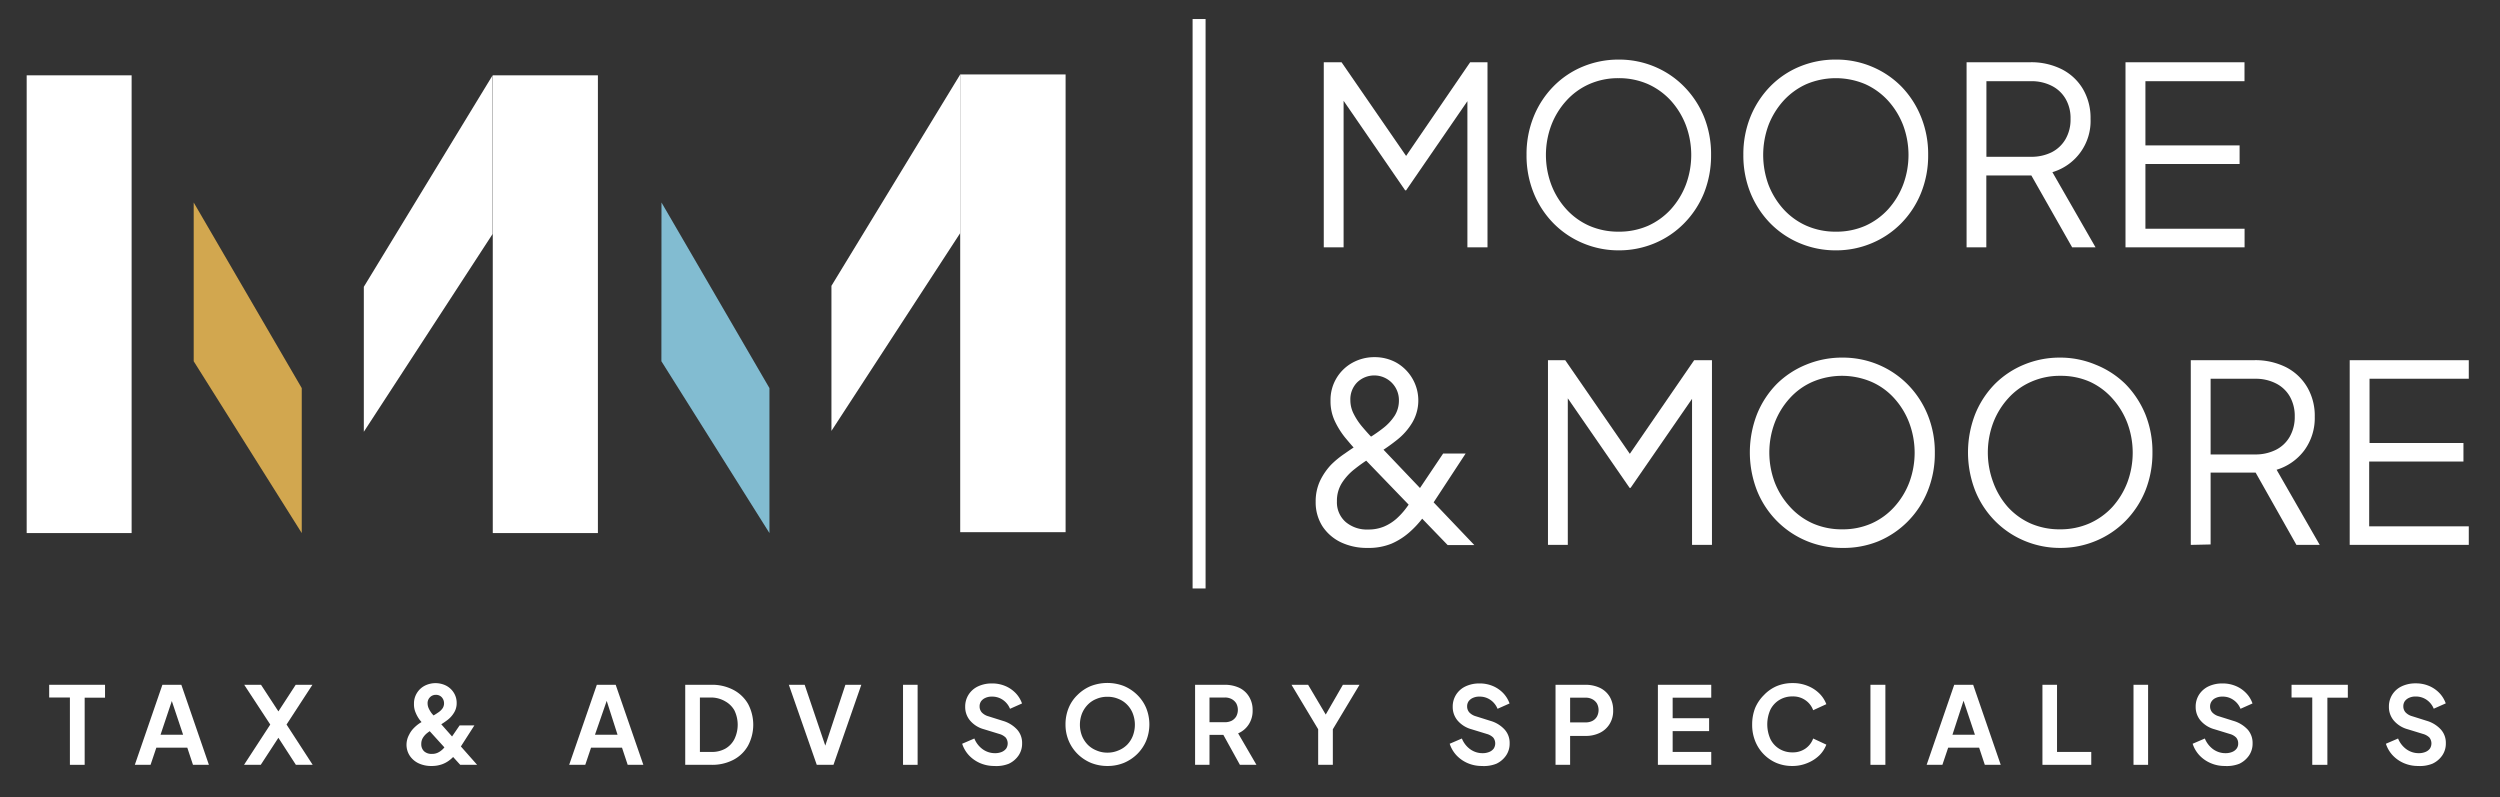 <svg xmlns="http://www.w3.org/2000/svg" id="Layer_1" data-name="Layer 1" viewBox="0 0 281.11 89.62"><rect x="0" y="0" width="281.11" height="89.62" fill="#333333" stroke="none"/><title>Moore &amp;amp; Moore logo</title><path d="M3,8.47H14.8a0,0,0,0,1,0,0V59.94a0,0,0,0,1,0,0H3a0,0,0,0,1,0,0V8.47A0,0,0,0,1,3,8.47Z" fill="#fff"></path><polygon points="33.93 43.64 33.93 59.94 21.78 40.62 21.78 22.77 33.93 43.64" fill="#d2a74f"></polygon><polygon points="40.91 32.25 40.91 48.55 55.39 26.31 55.39 8.47 40.91 32.25" fill="#fff"></polygon><path d="M55.39,8.47H67.23a0,0,0,0,1,0,0V59.94a0,0,0,0,1,0,0H55.41a0,0,0,0,1,0,0V8.47A0,0,0,0,1,55.39,8.47Z" fill="#fff"></path><rect x="107.97" y="8.37" width="11.85" height="51.47" fill="#fff"></rect><polygon points="86.52 43.64 86.52 59.94 74.37 40.62 74.38 22.77 86.52 43.64" fill="#82bcd1"></polygon><polygon points="93.49 32.14 93.49 48.45 107.97 26.21 107.97 8.37 93.49 32.14" fill="#fff"></polygon><path d="M148.85,27.81V7h2l7.8,11.32h-1.08L165.31,7h1.95V27.81H165V10.05l.72.28L158.11,21.4H158l-7.61-11.07.69-.28V27.81Z" fill="#fff"></path><path d="M182,28.15a10.27,10.27,0,0,1-4-.8,10.12,10.12,0,0,1-3.31-2.23,10.4,10.4,0,0,1-2.23-3.4,11.21,11.21,0,0,1-.81-4.31,11.21,11.21,0,0,1,.81-4.31,10.4,10.4,0,0,1,2.23-3.4,9.94,9.94,0,0,1,3.31-2.22,10.44,10.44,0,0,1,4-.78,10.32,10.32,0,0,1,4.06.8,10.08,10.08,0,0,1,3.3,2.23,10.49,10.49,0,0,1,2.24,3.39,11.26,11.26,0,0,1,.8,4.29,11.4,11.4,0,0,1-.8,4.31,10.43,10.43,0,0,1-2.24,3.4,10.08,10.08,0,0,1-3.3,2.23A10.32,10.32,0,0,1,182,28.15Zm0-2.1a8.12,8.12,0,0,0,3.31-.66,7.84,7.84,0,0,0,2.58-1.87,8.81,8.81,0,0,0,1.68-2.76,9.57,9.57,0,0,0,0-6.67,8.81,8.81,0,0,0-1.68-2.76,7.84,7.84,0,0,0-2.58-1.87A8.12,8.12,0,0,0,182,8.79a8,8,0,0,0-3.3.67,7.64,7.64,0,0,0-2.58,1.87,8.66,8.66,0,0,0-1.69,2.76,9.57,9.57,0,0,0,0,6.67,8.66,8.66,0,0,0,1.69,2.76,7.68,7.68,0,0,0,2.59,1.87A8.12,8.12,0,0,0,182,26.05Z" fill="#fff"></path><path d="M206.44,28.15a10.32,10.32,0,0,1-4.06-.8,10.12,10.12,0,0,1-3.31-2.23,10.57,10.57,0,0,1-2.23-3.4,11.21,11.21,0,0,1-.81-4.31,11.21,11.21,0,0,1,.81-4.31,10.57,10.57,0,0,1,2.23-3.4,9.94,9.94,0,0,1,3.31-2.22,10.49,10.49,0,0,1,4.06-.78,10.27,10.27,0,0,1,4.05.8,10.12,10.12,0,0,1,3.31,2.23A10.47,10.47,0,0,1,216,13.12a11.08,11.08,0,0,1,.81,4.29,11.21,11.21,0,0,1-.81,4.31,10.4,10.4,0,0,1-2.23,3.4,10.12,10.12,0,0,1-3.31,2.23A10.27,10.27,0,0,1,206.44,28.15Zm0-2.1a8.07,8.07,0,0,0,3.3-.66,7.84,7.84,0,0,0,2.58-1.87A8.84,8.84,0,0,0,214,20.76a9.57,9.57,0,0,0,0-6.67,8.84,8.84,0,0,0-1.69-2.76,7.84,7.84,0,0,0-2.58-1.87,8.49,8.49,0,0,0-6.61,0,7.84,7.84,0,0,0-2.58,1.87,8.84,8.84,0,0,0-1.69,2.76,9.72,9.72,0,0,0,0,6.67,8.84,8.84,0,0,0,1.69,2.76,7.72,7.72,0,0,0,2.6,1.87A8.09,8.09,0,0,0,206.44,26.05Z" fill="#fff"></path><path d="M221.13,27.81V7h7.14a7.64,7.64,0,0,1,3.57.79,5.83,5.83,0,0,1,2.38,2.23,6.41,6.41,0,0,1,.85,3.34,6,6,0,0,1-4.29,6l4.85,8.45H233l-5.08-8.95,1.51.87h-6.08v8.08Zm2.23-10.18h5a5.11,5.11,0,0,0,2.34-.51,3.78,3.78,0,0,0,1.56-1.48,4.37,4.37,0,0,0,.56-2.27,4.28,4.28,0,0,0-.56-2.26,3.73,3.73,0,0,0-1.56-1.46,5,5,0,0,0-2.34-.52h-5Z" fill="#fff"></path><path d="M239,27.81V7h13.38V9.13H241.24v7.22h10.59v2.09H241.24v7.28h11.15v2.09Z" fill="#fff"></path><path d="M153.76,61.61a6.79,6.79,0,0,1-3-.64,5.14,5.14,0,0,1-2.07-1.81,5,5,0,0,1-.75-2.74,5.43,5.43,0,0,1,.5-2.37,7.1,7.1,0,0,1,1.24-1.8A10.27,10.27,0,0,1,151.21,51c.51-.36.94-.65,1.3-.87L154,49.2a16.43,16.43,0,0,0,1.54-1.07,5.71,5.71,0,0,0,1.29-1.4A3.21,3.21,0,0,0,157.3,45a2.77,2.77,0,0,0-4.7-2,2.71,2.71,0,0,0-.76,2,3.38,3.38,0,0,0,.37,1.53,7.32,7.32,0,0,0,.95,1.44c.38.45.78.9,1.19,1.32l11.43,12h-3L152.59,50.73c-.45-.46-.9-1-1.35-1.54a9.15,9.15,0,0,1-1.16-1.87,5.21,5.21,0,0,1-.47-2.25,4.76,4.76,0,0,1,2.46-4.28,5.07,5.07,0,0,1,2.5-.63,5,5,0,0,1,2.45.62,4.9,4.9,0,0,1,1.77,6.76,7.11,7.11,0,0,1-1.65,1.88,21,21,0,0,1-1.82,1.31l-1.39.87a17.78,17.78,0,0,0-1.59,1.13,6.27,6.27,0,0,0-1.42,1.53,3.73,3.73,0,0,0-.59,2.11,2.93,2.93,0,0,0,1,2.34,3.69,3.69,0,0,0,2.51.83,4.52,4.52,0,0,0,1.78-.33,5.18,5.18,0,0,0,1.4-.88,8.09,8.09,0,0,0,1.11-1.22c.34-.46.65-.91.95-1.36L162.27,51h2.53l-3.73,5.69c-.3.47-.66,1-1.09,1.55a10.88,10.88,0,0,1-1.51,1.62,7.62,7.62,0,0,1-2,1.27A6.79,6.79,0,0,1,153.76,61.61Z" fill="#fff"></path><path d="M174.06,61.27V40.5H176l7.81,11.32h-1.09l7.78-11.32h2V61.27h-2.24V43.51l.73.28-7.64,11.07h-.11L175.6,43.79l.69-.28V61.27Z" fill="#fff"></path><path d="M207.16,61.61a10.35,10.35,0,0,1-4.06-.8,10.18,10.18,0,0,1-3.3-2.23,10.3,10.3,0,0,1-2.23-3.4,11.87,11.87,0,0,1,0-8.62,10.4,10.4,0,0,1,2.23-3.4A10.13,10.13,0,0,1,203.1,41a10.53,10.53,0,0,1,4.06-.79,10.35,10.35,0,0,1,4.06.8,10.18,10.18,0,0,1,3.3,2.23,10.47,10.47,0,0,1,2.23,3.39,11.08,11.08,0,0,1,.81,4.29,11.21,11.21,0,0,1-.81,4.31,10.3,10.3,0,0,1-2.23,3.4,10.18,10.18,0,0,1-3.3,2.23A10.35,10.35,0,0,1,207.16,61.61Zm0-2.09a8,8,0,0,0,3.3-.67A7.64,7.64,0,0,0,213,57a8.66,8.66,0,0,0,1.69-2.76,9.57,9.57,0,0,0,0-6.67A8.66,8.66,0,0,0,213,44.79a7.48,7.48,0,0,0-2.58-1.86,8.46,8.46,0,0,0-6.6,0,7.48,7.48,0,0,0-2.58,1.86,8.66,8.66,0,0,0-1.69,2.76,9.57,9.57,0,0,0,0,6.67A8.66,8.66,0,0,0,201.28,57a7.68,7.68,0,0,0,2.59,1.87A8.1,8.1,0,0,0,207.16,59.52Z" fill="#fff"></path><path d="M231.64,61.61a10.27,10.27,0,0,1-4-.8,10.12,10.12,0,0,1-3.31-2.23,10.3,10.3,0,0,1-2.23-3.4,11.87,11.87,0,0,1,0-8.62,10.4,10.4,0,0,1,2.23-3.4A10.07,10.07,0,0,1,227.59,41a10.44,10.44,0,0,1,4-.79,10.32,10.32,0,0,1,4.06.8A10.12,10.12,0,0,1,239,43.19a10.63,10.63,0,0,1,2.23,3.39,11.26,11.26,0,0,1,.8,4.29,11.4,11.4,0,0,1-.8,4.31,10.46,10.46,0,0,1-2.23,3.4,10.12,10.12,0,0,1-3.31,2.23A10.32,10.32,0,0,1,231.64,61.61Zm0-2.09a8.12,8.12,0,0,0,3.31-.67A7.84,7.84,0,0,0,237.53,57a8.81,8.81,0,0,0,1.68-2.76,9.57,9.57,0,0,0,0-6.67,8.81,8.81,0,0,0-1.68-2.76A7.68,7.68,0,0,0,235,42.93a8,8,0,0,0-3.31-.67,7.88,7.88,0,0,0-3.3.67,7.48,7.48,0,0,0-2.58,1.86,8.66,8.66,0,0,0-1.69,2.76,9.57,9.57,0,0,0,0,6.67A8.66,8.66,0,0,0,225.76,57a7.68,7.68,0,0,0,2.59,1.87A8.13,8.13,0,0,0,231.64,59.52Z" fill="#fff"></path><path d="M246.34,61.27V40.5h7.14a7.69,7.69,0,0,1,3.57.79,5.85,5.85,0,0,1,2.38,2.24,6.35,6.35,0,0,1,.85,3.33,6.14,6.14,0,0,1-1.16,3.76,6.08,6.08,0,0,1-3.13,2.2l4.85,8.45h-2.62l-5.08-9,1.51.87h-6.08v8.08Zm2.23-10.17h5a5.11,5.11,0,0,0,2.34-.52,3.71,3.71,0,0,0,1.56-1.48,4.47,4.47,0,0,0,.56-2.27,4.4,4.4,0,0,0-.56-2.26,3.73,3.73,0,0,0-1.56-1.46,5,5,0,0,0-2.34-.52h-5Z" fill="#fff"></path><path d="M264.21,61.27V40.5H277.6v2.09H266.44v7.22H277V51.9h-10.6v7.28H277.6v2.09Z" fill="#fff"></path><rect x="134.1" y="2.14" width="1.46" height="64.03" fill="#fff"></rect><path d="M7.86,86V78.43H5.53V77h6.28v1.45H9.52V86Z" fill="#fff"></path><path d="M15.16,86l3.1-9h2.13l3.1,9H21.7l-.64-1.93H17.58L16.93,86Zm2.89-3.38h2.54l-1.5-4.48h.46Z" fill="#fff"></path><path d="M27.44,86l2.95-4.53L27.46,77h1.89l2.39,3.66h-.87L33.25,77h1.88l-2.91,4.47L35.16,86H33.27l-2.4-3.71h.87L29.32,86Z" fill="#fff"></path><path d="M48.53,86.13a3.31,3.31,0,0,1-1.46-.3,2.44,2.44,0,0,1-1-.86,2.26,2.26,0,0,1-.36-1.28A2.38,2.38,0,0,1,46,82.62a2.75,2.75,0,0,1,.55-.77,4.17,4.17,0,0,1,.64-.53l.54-.33.79-.42a5.89,5.89,0,0,0,.7-.42,1.83,1.83,0,0,0,.52-.47,1,1,0,0,0,.19-.61,1,1,0,0,0-.26-.67.87.87,0,0,0-.66-.27.9.9,0,0,0-.66.27.93.93,0,0,0-.27.69,1.38,1.38,0,0,0,.14.59,3,3,0,0,0,.33.54l.38.44L53.65,86h-1.9l-4-4.41c-.19-.2-.37-.42-.56-.65a3.67,3.67,0,0,1-.45-.8,2.32,2.32,0,0,1-.19-1,2.19,2.19,0,0,1,.34-1.23,2.22,2.22,0,0,1,.88-.81,2.67,2.67,0,0,1,2.4,0,2.21,2.21,0,0,1,.86.8,2.12,2.12,0,0,1,.32,1.16A2,2,0,0,1,51,80.22a2.9,2.9,0,0,1-.74.78,8.13,8.13,0,0,1-.81.54l-.81.48a4.89,4.89,0,0,0-.56.37,2.09,2.09,0,0,0-.5.53,1.29,1.29,0,0,0-.21.74,1.08,1.08,0,0,0,.32.82,1.23,1.23,0,0,0,.88.29,1.46,1.46,0,0,0,.6-.11,1.86,1.86,0,0,0,.47-.29A2,2,0,0,0,50,84l.27-.37,1.41-2.06h1.66l-1.63,2.54c-.13.2-.27.42-.45.65a3.62,3.62,0,0,1-.64.66,3.09,3.09,0,0,1-.89.51A3.41,3.41,0,0,1,48.53,86.13Z" fill="#fff"></path><path d="M64,86l3.11-9h2.12l3.11,9H70.58l-.64-1.93H66.46L65.81,86Zm2.9-3.38h2.54L68,78.12h.46Z" fill="#fff"></path><path d="M77.05,86V77H80a5.13,5.13,0,0,1,2.48.58,4.09,4.09,0,0,1,1.64,1.58,5,5,0,0,1,0,4.67,4,4,0,0,1-1.64,1.6A5.13,5.13,0,0,1,80,86Zm1.65-1.45H80a3.06,3.06,0,0,0,1.58-.38,2.61,2.61,0,0,0,1-1.06,3.71,3.71,0,0,0,0-3.23,2.65,2.65,0,0,0-1-1A3.16,3.16,0,0,0,80,78.43H78.7Z" fill="#fff"></path><path d="M91.84,86,88.7,77h1.78L93,84.44H92.6L95.06,77h1.79l-3.13,9Z" fill="#fff"></path><path d="M101.54,86V77h1.64v9Z" fill="#fff"></path><path d="M111.8,86.13a4,4,0,0,1-1.59-.32,3.8,3.8,0,0,1-1.25-.87,3.47,3.47,0,0,1-.77-1.31l1.37-.59a2.73,2.73,0,0,0,.94,1.21,2.35,2.35,0,0,0,1.39.44,1.89,1.89,0,0,0,.75-.14,1.21,1.21,0,0,0,.5-.38,1.07,1.07,0,0,0-.06-1.24,1.66,1.66,0,0,0-.71-.4L110.64,82a3.09,3.09,0,0,1-1.58-1,2.35,2.35,0,0,1-.53-1.53,2.48,2.48,0,0,1,.38-1.36,2.53,2.53,0,0,1,1.06-.93,3.58,3.58,0,0,1,1.57-.33,3.75,3.75,0,0,1,1.48.28,3.51,3.51,0,0,1,1.17.79,3.26,3.26,0,0,1,.73,1.18l-1.35.6a2.23,2.23,0,0,0-.8-1,2.1,2.1,0,0,0-1.23-.37,1.67,1.67,0,0,0-.73.14,1.18,1.18,0,0,0-.49.38,1,1,0,0,0-.17.59,1,1,0,0,0,.24.66,1.6,1.6,0,0,0,.74.44l1.65.52a3.49,3.49,0,0,1,1.61,1,2.23,2.23,0,0,1,.54,1.52,2.35,2.35,0,0,1-.4,1.37,2.73,2.73,0,0,1-1.1.93A3.76,3.76,0,0,1,111.8,86.13Z" fill="#fff"></path><path d="M124.52,86.13a4.91,4.91,0,0,1-1.85-.35,4.75,4.75,0,0,1-1.5-1,4.58,4.58,0,0,1-1-1.48,4.68,4.68,0,0,1-.36-1.84,4.84,4.84,0,0,1,.35-1.85,4.24,4.24,0,0,1,1-1.47,4.59,4.59,0,0,1,1.5-1,5.19,5.19,0,0,1,3.72,0,4.72,4.72,0,0,1,1.5,1,4.48,4.48,0,0,1,1,1.47,4.91,4.91,0,0,1,0,3.69,4.61,4.61,0,0,1-1,1.48,4.75,4.75,0,0,1-1.5,1A4.84,4.84,0,0,1,124.52,86.13Zm0-1.5a3.05,3.05,0,0,0,1.22-.24,2.9,2.9,0,0,0,1-.65,3,3,0,0,0,.64-1,3.51,3.51,0,0,0,0-2.5,2.91,2.91,0,0,0-.64-1,2.79,2.79,0,0,0-1-.66,3,3,0,0,0-1.22-.23,3,3,0,0,0-1.21.23,2.79,2.79,0,0,0-1,.66,3.09,3.09,0,0,0-.65,1,3.51,3.51,0,0,0,0,2.5,3.13,3.13,0,0,0,.65,1,2.9,2.9,0,0,0,1,.65A3,3,0,0,0,124.52,84.63Z" fill="#fff"></path><path d="M134.38,86V77h3.34a3.86,3.86,0,0,1,1.63.34,2.57,2.57,0,0,1,1.1,1,2.83,2.83,0,0,1,.4,1.54,2.77,2.77,0,0,1-.44,1.58,2.64,2.64,0,0,1-1.19,1L141.28,86h-1.86l-2.21-4,1.07.63H136V86ZM136,81.21h1.72a1.73,1.73,0,0,0,.78-.17,1.33,1.33,0,0,0,.51-.49,1.57,1.57,0,0,0,0-1.46,1.39,1.39,0,0,0-.51-.48,1.61,1.61,0,0,0-.78-.18H136Z" fill="#fff"></path><path d="M148.22,86V82l-3-5h1.87l2.32,3.92h-.67L151,77h1.87l-3,5v4Z" fill="#fff"></path><path d="M166.62,86.13a4,4,0,0,1-1.59-.32,3.8,3.8,0,0,1-1.25-.87,3.47,3.47,0,0,1-.77-1.31l1.37-.59a2.73,2.73,0,0,0,.94,1.21,2.35,2.35,0,0,0,1.39.44,1.89,1.89,0,0,0,.75-.14,1.15,1.15,0,0,0,.5-.38,1.07,1.07,0,0,0-.06-1.24,1.66,1.66,0,0,0-.71-.4L165.46,82a3.13,3.13,0,0,1-1.58-1,2.35,2.35,0,0,1-.53-1.53,2.48,2.48,0,0,1,.38-1.36,2.53,2.53,0,0,1,1.06-.93,3.58,3.58,0,0,1,1.57-.33,3.75,3.75,0,0,1,1.48.28,3.51,3.51,0,0,1,1.17.79,3.26,3.26,0,0,1,.73,1.18l-1.35.6a2.23,2.23,0,0,0-.8-1,2.1,2.1,0,0,0-1.23-.37,1.67,1.67,0,0,0-.73.14,1.18,1.18,0,0,0-.49.38,1,1,0,0,0-.17.59,1,1,0,0,0,.24.66,1.6,1.6,0,0,0,.74.44l1.65.52a3.44,3.44,0,0,1,1.61,1,2.23,2.23,0,0,1,.54,1.52,2.35,2.35,0,0,1-.4,1.37,2.73,2.73,0,0,1-1.1.93A3.76,3.76,0,0,1,166.62,86.13Z" fill="#fff"></path><path d="M174.91,86V77h3.36a3.78,3.78,0,0,1,1.62.34,2.6,2.6,0,0,1,1.11,1,2.91,2.91,0,0,1,.39,1.54,2.77,2.77,0,0,1-.4,1.53,2.62,2.62,0,0,1-1.11,1,3.57,3.57,0,0,1-1.61.34h-1.72V86Zm1.64-4.77h1.74a1.65,1.65,0,0,0,.77-.17,1.27,1.27,0,0,0,.51-.49,1.57,1.57,0,0,0,0-1.46,1.31,1.31,0,0,0-.51-.48,1.54,1.54,0,0,0-.77-.18h-1.74Z" fill="#fff"></path><path d="M186.42,86V77h6v1.45h-4.34v2.31h4.1v1.45h-4.1v2.34h4.34V86Z" fill="#fff"></path><path d="M201.52,86.13a4.57,4.57,0,0,1-1.79-.35,4.45,4.45,0,0,1-2.37-2.45,4.87,4.87,0,0,1-.34-1.85,5.12,5.12,0,0,1,.33-1.86,4.54,4.54,0,0,1,1-1.47,4.31,4.31,0,0,1,1.43-1,4.57,4.57,0,0,1,1.79-.34,4.34,4.34,0,0,1,1.73.33,3.93,3.93,0,0,1,1.3.86,3.36,3.36,0,0,1,.76,1.18l-1.48.68a2.32,2.32,0,0,0-.85-1.11,2.38,2.38,0,0,0-1.46-.44,2.76,2.76,0,0,0-1.5.4,2.7,2.7,0,0,0-1,1.09,4.06,4.06,0,0,0,0,3.3,2.67,2.67,0,0,0,1,1.1,2.76,2.76,0,0,0,1.5.4,2.45,2.45,0,0,0,1.46-.44,2.34,2.34,0,0,0,.85-1.12l1.48.69a3.36,3.36,0,0,1-.76,1.18,4.09,4.09,0,0,1-1.3.86A4.34,4.34,0,0,1,201.52,86.13Z" fill="#fff"></path><path d="M210.32,86V77H212v9Z" fill="#fff"></path><path d="M216.64,86l3.1-9h2.13l3.1,9h-1.79l-.64-1.93h-3.48L218.41,86Zm2.9-3.38h2.53l-1.5-4.48H221Z" fill="#fff"></path><path d="M229.66,86V77h1.64v7.55h3.85V86Z" fill="#fff"></path><path d="M239.9,86V77h1.64v9Z" fill="#fff"></path><path d="M250.16,86.13a3.91,3.91,0,0,1-1.58-.32,3.74,3.74,0,0,1-1.26-.87,3.47,3.47,0,0,1-.77-1.31l1.37-.59a2.8,2.8,0,0,0,.94,1.21,2.35,2.35,0,0,0,1.39.44,1.89,1.89,0,0,0,.75-.14,1.15,1.15,0,0,0,.5-.38.93.93,0,0,0,.17-.58,1,1,0,0,0-.23-.66,1.6,1.6,0,0,0-.71-.4L249,82a3.13,3.13,0,0,1-1.58-1,2.35,2.35,0,0,1-.53-1.53,2.48,2.48,0,0,1,.38-1.36,2.59,2.59,0,0,1,1.06-.93,3.58,3.58,0,0,1,1.57-.33,3.75,3.75,0,0,1,1.48.28,3.41,3.41,0,0,1,1.17.79,3.13,3.13,0,0,1,.73,1.18l-1.35.6a2.17,2.17,0,0,0-.8-1,2.06,2.06,0,0,0-1.23-.37,1.67,1.67,0,0,0-.73.14,1.09,1.09,0,0,0-.48.38,1,1,0,0,0-.18.59,1,1,0,0,0,.24.66,1.6,1.6,0,0,0,.74.44l1.65.52a3.53,3.53,0,0,1,1.62,1,2.27,2.27,0,0,1,.53,1.52,2.35,2.35,0,0,1-.4,1.37,2.77,2.77,0,0,1-1.09.93A3.84,3.84,0,0,1,250.16,86.13Z" fill="#fff"></path><path d="M260,86V78.43h-2.33V77H264v1.45H261.7V86Z" fill="#fff"></path><path d="M271.89,86.13a4,4,0,0,1-1.59-.32,3.8,3.8,0,0,1-1.25-.87,3.47,3.47,0,0,1-.77-1.31l1.37-.59a2.73,2.73,0,0,0,.94,1.21,2.35,2.35,0,0,0,1.39.44,1.89,1.89,0,0,0,.75-.14,1.15,1.15,0,0,0,.5-.38,1.07,1.07,0,0,0-.06-1.24,1.66,1.66,0,0,0-.71-.4L270.73,82a3.13,3.13,0,0,1-1.58-1,2.35,2.35,0,0,1-.53-1.53A2.48,2.48,0,0,1,269,78.1a2.53,2.53,0,0,1,1.06-.93,3.58,3.58,0,0,1,1.57-.33,3.75,3.75,0,0,1,1.48.28,3.51,3.51,0,0,1,1.17.79,3.26,3.26,0,0,1,.73,1.18l-1.35.6a2.23,2.23,0,0,0-.8-1,2.1,2.1,0,0,0-1.23-.37,1.67,1.67,0,0,0-.73.14,1.18,1.18,0,0,0-.49.38,1,1,0,0,0-.17.59,1,1,0,0,0,.24.66,1.6,1.6,0,0,0,.74.44l1.65.52a3.49,3.49,0,0,1,1.61,1,2.23,2.23,0,0,1,.54,1.52,2.35,2.35,0,0,1-.4,1.37,2.73,2.73,0,0,1-1.1.93A3.76,3.76,0,0,1,271.89,86.13Z" fill="#fff"></path></svg>